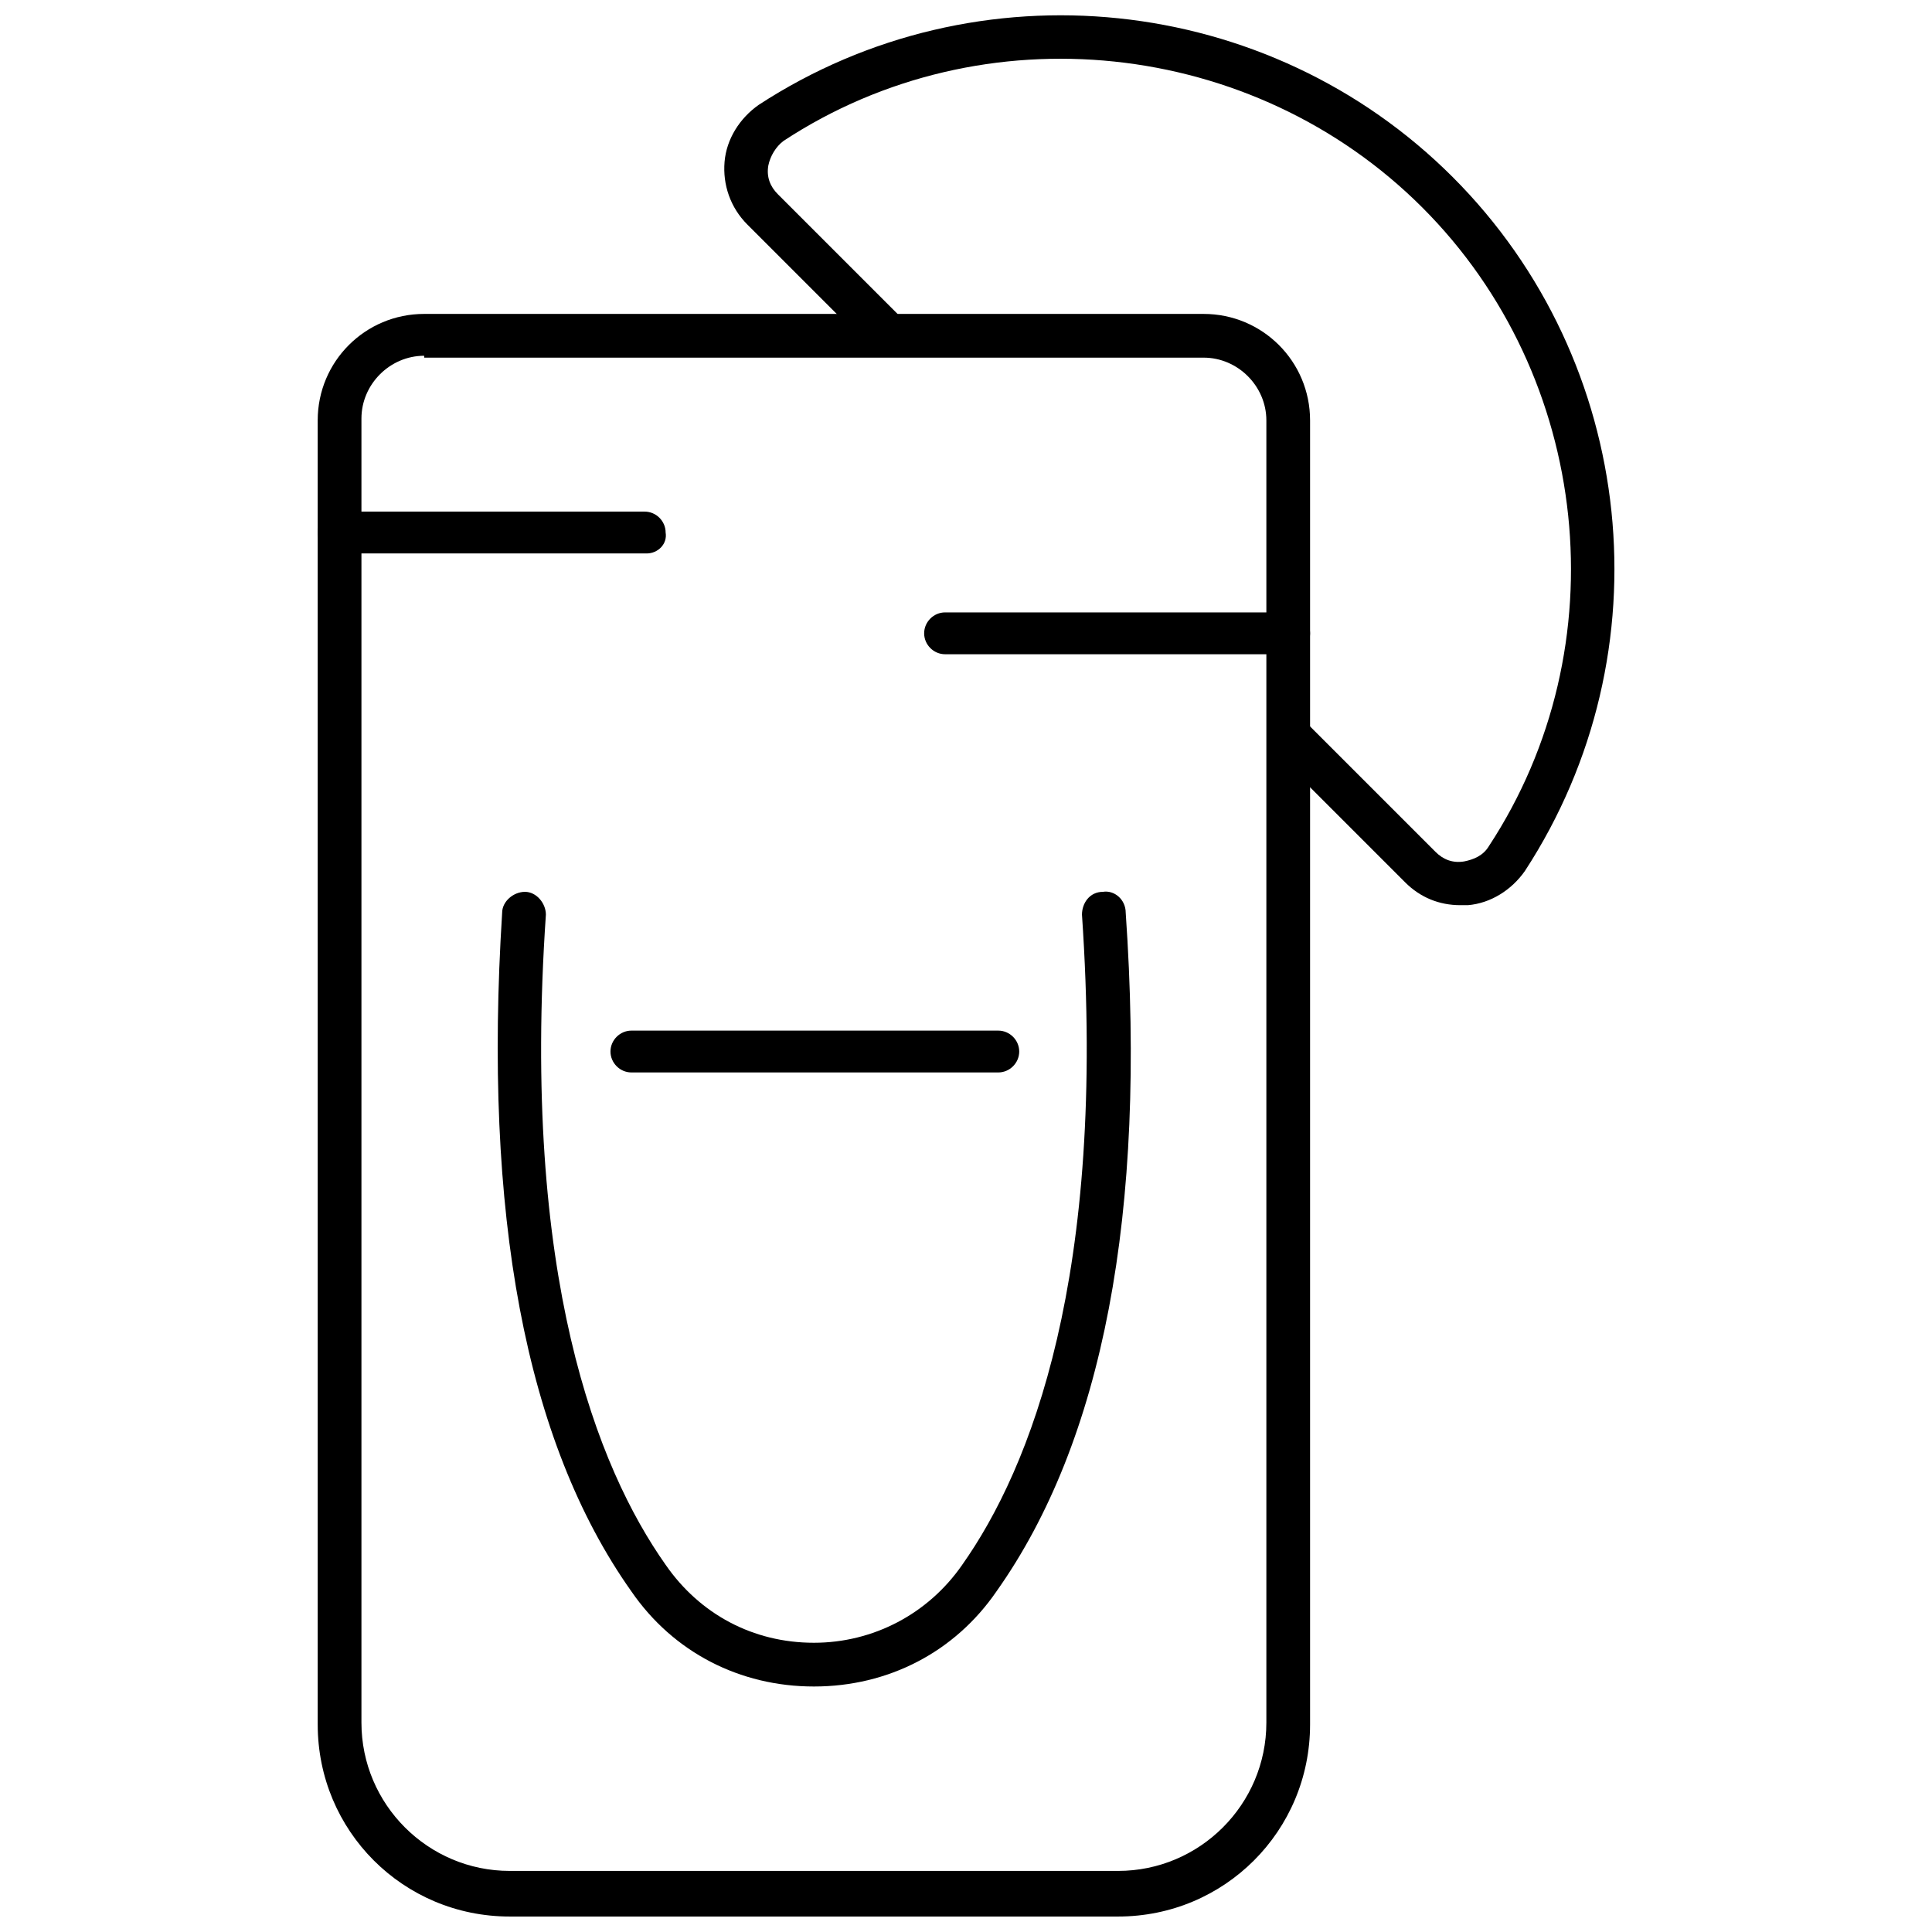 <?xml version="1.0" encoding="UTF-8"?>
<!-- Uploaded to: ICON Repo, www.iconrepo.com, Generator: ICON Repo Mixer Tools -->
<svg width="800px" height="800px" version="1.1" viewBox="144 144 512 512" xmlns="http://www.w3.org/2000/svg">
 <defs>
  <clipPath id="b">
   <path d="m335 148.09h237v235.91h-237z"/>
  </clipPath>
  <clipPath id="a">
   <path d="m228 227h264v424.9h-264z"/>
  </clipPath>
 </defs>
 <g clip-path="url(#b)">
  <path d="m530.99 383.88c-5.543 0-10.578-2.016-14.609-6.047l-34.762-34.762c-2.016-2.016-2.016-6.047 0-8.062 2.016-2.016 6.047-2.016 8.062 0l34.762 34.762c2.016 2.016 4.535 3.023 7.559 2.519 2.519-0.504 5.039-1.512 6.551-4.031 34.758-52.895 27.199-124.44-17.637-169.28-44.84-44.836-116.38-52.395-169.28-17.633-2.016 1.512-3.527 4.031-4.031 6.551-0.504 3.023 0.504 5.543 2.519 7.559l33.25 33.25c2.016 2.016 2.016 6.047 0 8.062s-6.047 2.016-8.062 0l-33.25-33.254c-4.535-4.535-6.551-10.578-6.047-16.625 0.504-6.047 4.031-11.586 9.07-15.113 57.938-37.785 135.02-29.727 183.89 19.145 48.871 48.871 56.93 125.95 19.145 183.89-3.527 5.039-9.07 8.566-15.113 9.07-0.504-0.004-1.008-0.004-2.016-0.004z"/>
 </g>
 <g clip-path="url(#a)">
  <path d="m440.3 651.9h-161.22c-28.215 0-50.883-22.672-50.883-50.883l-0.004-345.61c0-15.617 12.594-28.215 28.215-28.215h206.56c15.617 0 28.215 12.594 28.215 28.215v345.61c-0.004 28.211-22.676 50.883-50.887 50.883zm-183.89-413.62c-9.07 0-16.625 7.559-16.625 16.625v345.61c0 21.664 17.633 39.297 39.297 39.297h161.22c21.664 0 39.297-17.633 39.297-39.297v-345.11c0-9.07-7.559-16.625-16.625-16.625h-206.56z"/>
 </g>
 <path d="m359.7 590.94c-19.648 0-37.281-9.07-48.367-25.191-28.215-39.801-39.297-100.26-34.258-179.86 0-3.023 3.023-5.543 6.047-5.543 3.023 0 5.543 3.023 5.543 6.047-6.551 95.723 13.602 146.61 31.738 172.3 9.07 13.098 23.176 20.656 39.297 20.656 15.617 0 30.23-7.559 39.297-20.656 18.137-25.695 38.289-76.578 31.738-172.3 0-3.023 2.016-6.047 5.543-6.047 3.023-0.504 6.047 2.016 6.047 5.543 5.543 79.602-6.047 140.06-34.258 179.86-11.086 16.125-28.719 25.191-48.367 25.191z"/>
 <path d="m408.56 428.21h-97.234c-3.023 0-5.543-2.519-5.543-5.543 0-3.023 2.519-5.543 5.543-5.543h97.234c3.023 0 5.543 2.519 5.543 5.543 0 3.023-2.519 5.543-5.543 5.543z"/>
 <path d="m315.36 290.67h-81.617c-3.023 0-5.543-2.519-5.543-5.543 0-3.023 2.519-5.543 5.543-5.543h81.113c3.023 0 5.543 2.519 5.543 5.543 0.504 3.023-2.016 5.543-5.039 5.543z"/>
 <path d="m485.64 317.38h-91.188c-3.023 0-5.543-2.519-5.543-5.543 0-3.023 2.519-5.543 5.543-5.543h91.188c3.023 0 5.543 2.519 5.543 5.543 0 3.023-2.519 5.543-5.543 5.543z"/>
</svg>